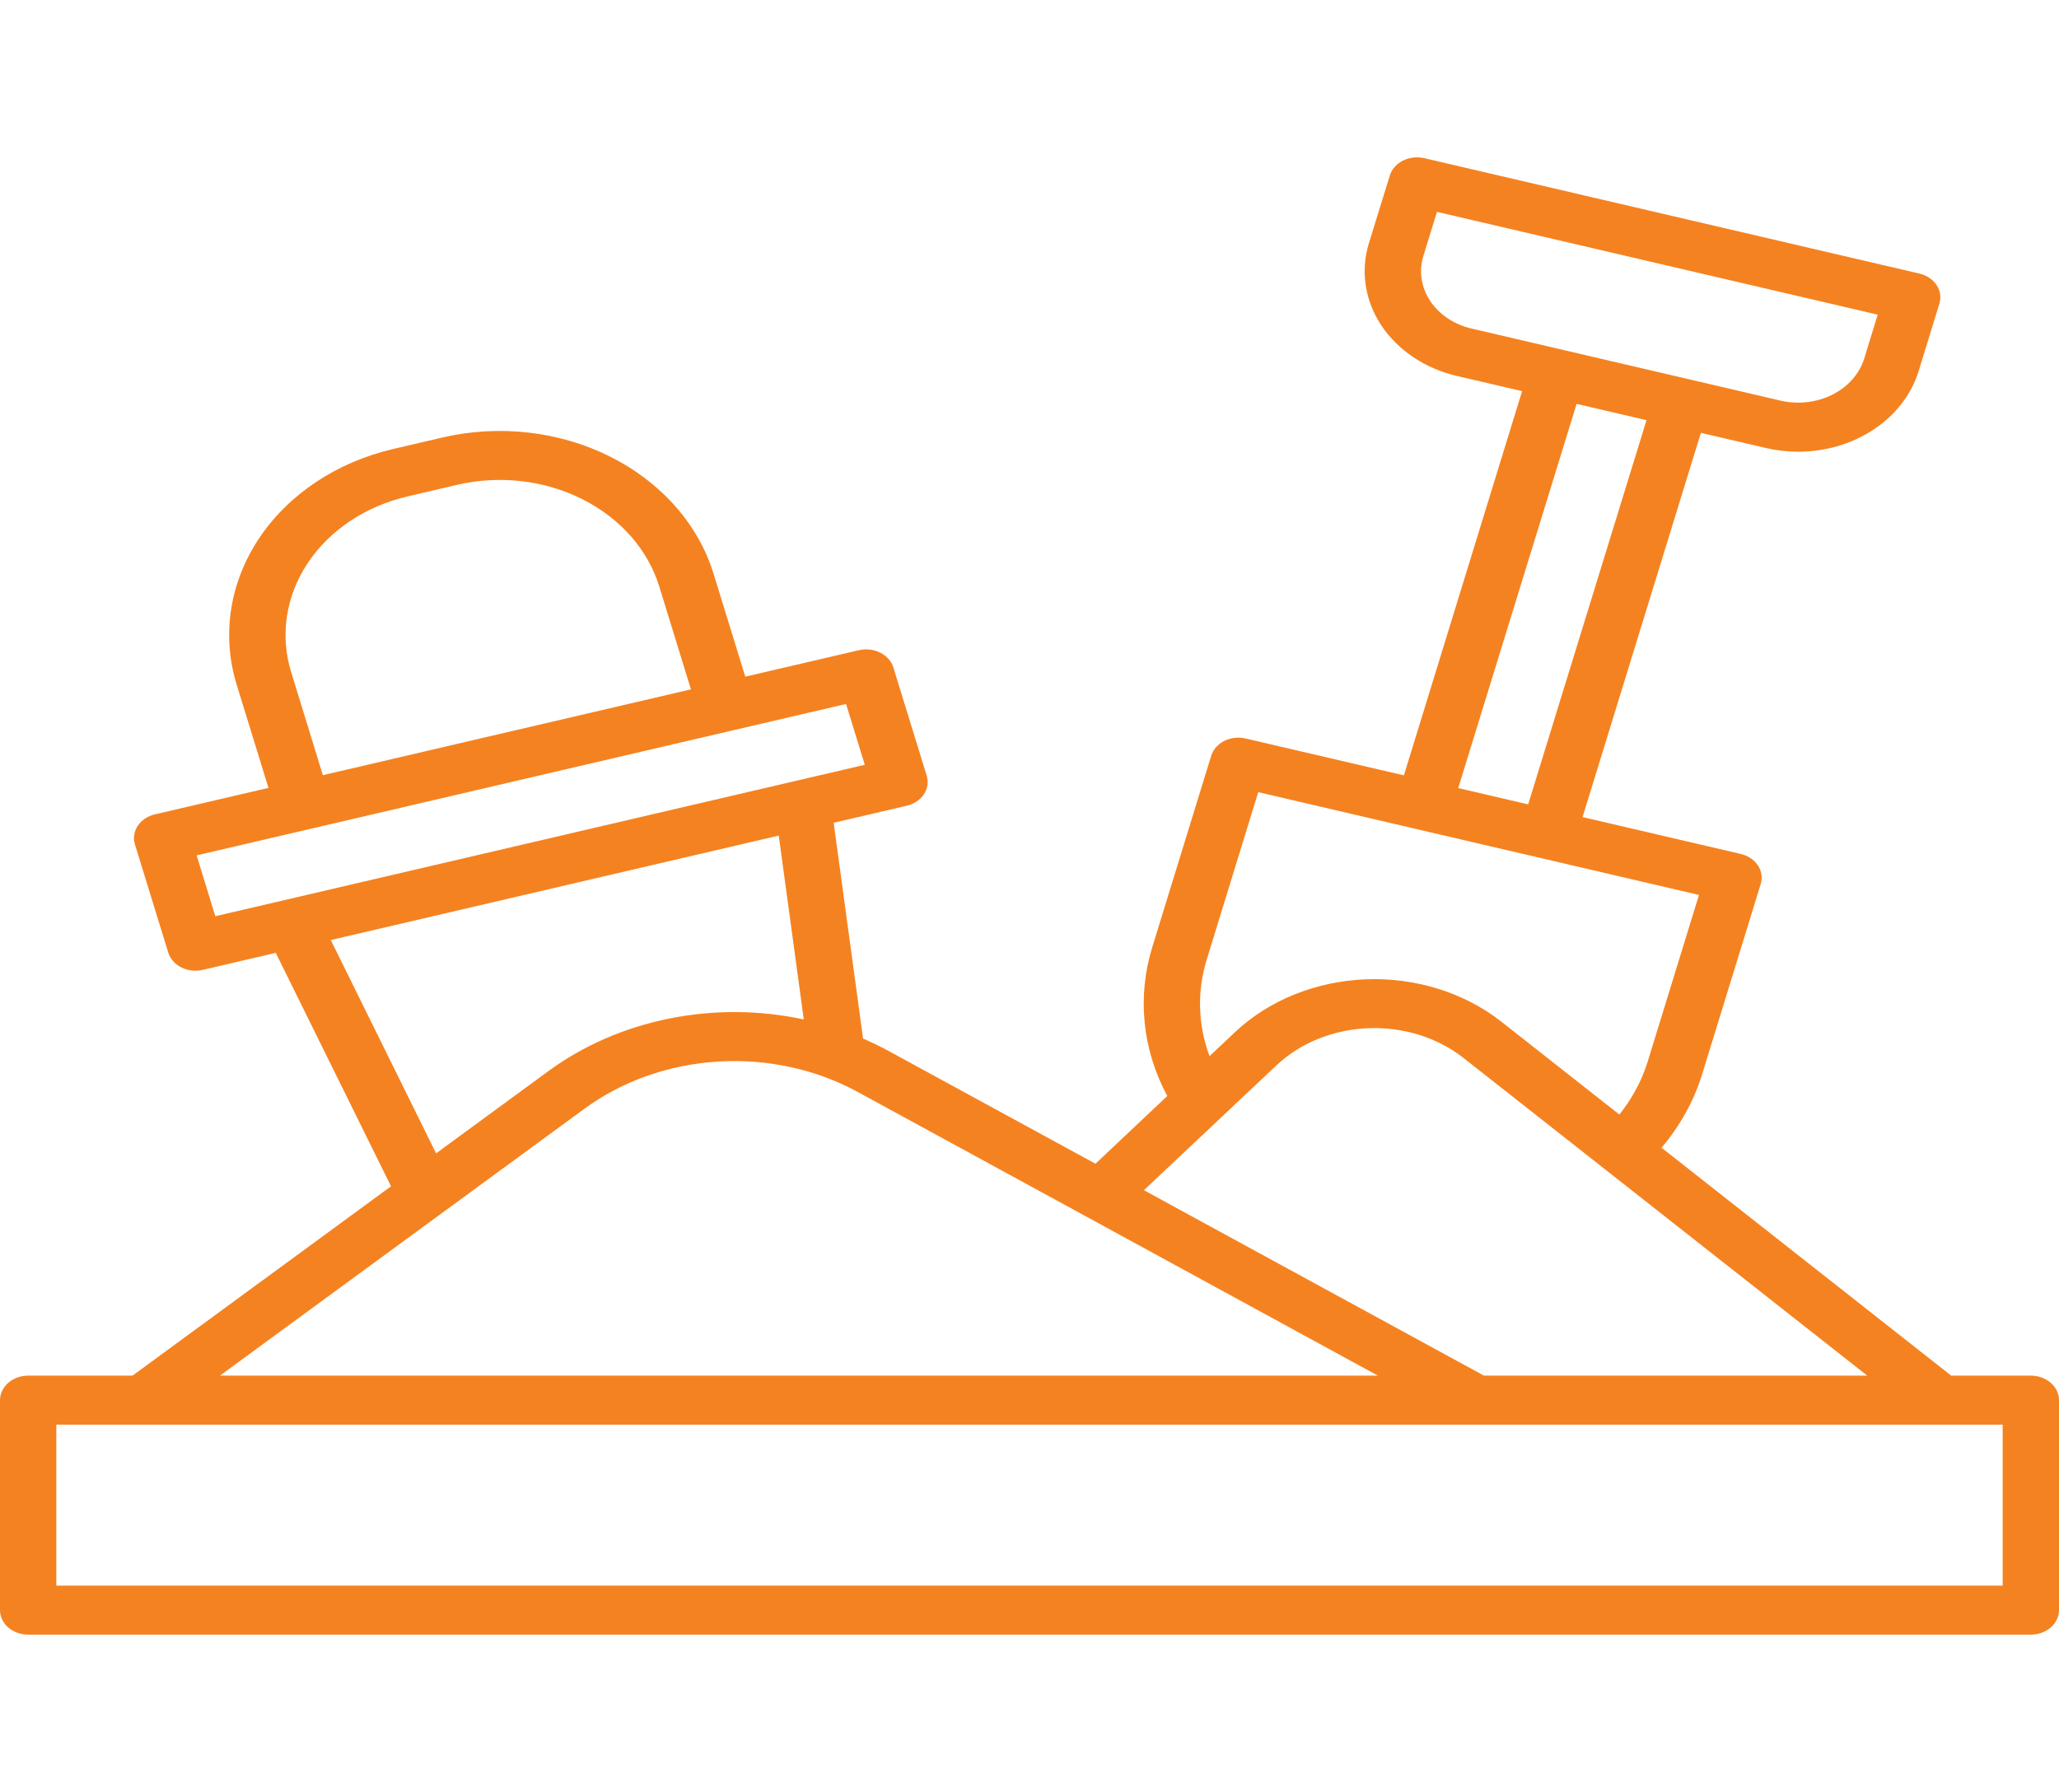 <svg width="54" height="47" viewBox="0 0 54 47" fill="none" xmlns="http://www.w3.org/2000/svg">
<path d="M53.262 36.081H51.173L43.576 30.103C44.062 29.529 44.421 28.882 44.635 28.194L46.177 23.186C46.228 23.021 46.201 22.846 46.103 22.698C46.005 22.551 45.844 22.443 45.655 22.398L41.505 21.431L44.608 11.353L46.312 11.75C46.59 11.815 46.876 11.848 47.164 11.848C47.883 11.847 48.581 11.639 49.151 11.258C49.721 10.876 50.13 10.342 50.317 9.738L50.863 7.964C50.888 7.882 50.895 7.797 50.882 7.713C50.869 7.63 50.838 7.549 50.789 7.476C50.741 7.403 50.676 7.339 50.599 7.287C50.523 7.236 50.435 7.198 50.341 7.176L37.355 4.149C37.262 4.127 37.164 4.121 37.068 4.132C36.972 4.143 36.879 4.17 36.795 4.212C36.711 4.254 36.637 4.31 36.578 4.377C36.518 4.444 36.475 4.52 36.45 4.602L35.902 6.376C35.677 7.105 35.795 7.882 36.228 8.536C36.662 9.189 37.376 9.666 38.213 9.862L39.919 10.259L36.819 20.337L32.669 19.37C32.575 19.348 32.477 19.342 32.381 19.353C32.285 19.364 32.192 19.391 32.108 19.433C32.025 19.476 31.951 19.532 31.892 19.599C31.833 19.666 31.79 19.742 31.765 19.824L30.223 24.832C29.819 26.136 29.957 27.523 30.613 28.747L28.73 30.523L23.291 27.558C23.077 27.441 22.857 27.337 22.635 27.241L21.864 21.58L23.782 21.133C23.971 21.088 24.132 20.981 24.23 20.833C24.328 20.686 24.354 20.51 24.304 20.346L23.43 17.508C23.379 17.343 23.256 17.203 23.086 17.118C22.916 17.033 22.715 17.01 22.526 17.054L19.546 17.748L18.713 15.044C18.314 13.752 17.341 12.65 16.009 11.98C14.678 11.311 13.095 11.129 11.609 11.474L10.31 11.777C8.824 12.124 7.557 12.97 6.788 14.13C6.019 15.289 5.81 16.667 6.208 17.961L7.041 20.665L4.061 21.36C3.872 21.404 3.711 21.512 3.613 21.659C3.515 21.807 3.488 21.982 3.539 22.147L4.412 24.984C4.463 25.149 4.587 25.289 4.756 25.374C4.925 25.459 5.127 25.482 5.316 25.439L7.232 24.992L10.255 31.115L3.475 36.081H0.738C0.542 36.081 0.355 36.149 0.216 36.27C0.078 36.39 0 36.553 0 36.724L0 42.232C0 42.402 0.078 42.566 0.216 42.686C0.355 42.806 0.543 42.874 0.738 42.874H53.262C53.458 42.874 53.645 42.807 53.784 42.686C53.922 42.566 54 42.402 54 42.232V36.724C54 36.64 53.981 36.556 53.944 36.478C53.907 36.4 53.852 36.329 53.784 36.27C53.715 36.21 53.634 36.163 53.544 36.13C53.455 36.098 53.359 36.081 53.262 36.081ZM37.51 7.895C37.392 7.717 37.315 7.521 37.284 7.318C37.253 7.115 37.269 6.908 37.331 6.71L37.686 5.557L49.245 8.253L48.891 9.406C48.767 9.805 48.467 10.145 48.056 10.352C47.644 10.558 47.156 10.614 46.697 10.508L44.28 9.944L41.02 9.184L38.603 8.62C38.375 8.568 38.161 8.477 37.973 8.353C37.785 8.228 37.628 8.073 37.51 7.895ZM41.349 10.593L43.182 11.021L40.078 21.098L38.244 20.67L41.349 10.593ZM31.649 25.165L32.999 20.777L37.149 21.745L38.778 22.125L44.558 23.473L43.208 27.86C43.054 28.351 42.804 28.816 42.47 29.233L39.366 26.79C38.395 26.032 37.122 25.635 35.819 25.686C34.516 25.737 33.288 26.231 32.4 27.062L31.722 27.701C31.416 26.879 31.391 25.998 31.649 25.165ZM30.001 31.217L33.485 27.935C34.108 27.351 34.97 27.004 35.885 26.968C36.8 26.932 37.694 27.211 38.375 27.743L48.971 36.081H38.919L31.433 31.999L30.001 31.217ZM7.636 17.628C7.489 17.151 7.451 16.653 7.526 16.163C7.6 15.673 7.784 15.2 8.068 14.772C8.352 14.344 8.73 13.969 9.18 13.668C9.631 13.367 10.145 13.147 10.694 13.019L11.993 12.715C13.1 12.458 14.28 12.594 15.273 13.093C16.265 13.592 16.99 14.413 17.288 15.377L18.121 18.081L8.467 20.332L7.636 17.628ZM5.157 22.435L8.135 21.741L19.209 19.158H19.211L22.189 18.464L22.68 20.06L20.866 20.482L7.467 23.607L5.647 24.031L5.157 22.435ZM8.675 24.656L20.424 21.916L21.08 26.739C19.918 26.488 18.704 26.481 17.538 26.718C16.372 26.954 15.287 27.429 14.372 28.101L11.437 30.251L8.675 24.656ZM15.323 29.084C16.312 28.357 17.541 27.922 18.833 27.843C20.125 27.765 21.411 28.046 22.507 28.647L28.462 31.894L35.341 35.647L36.138 36.081H5.768L15.323 29.084ZM52.523 41.589H1.477V37.367H52.523V41.589Z" fill="#F58220"/>
</svg>

